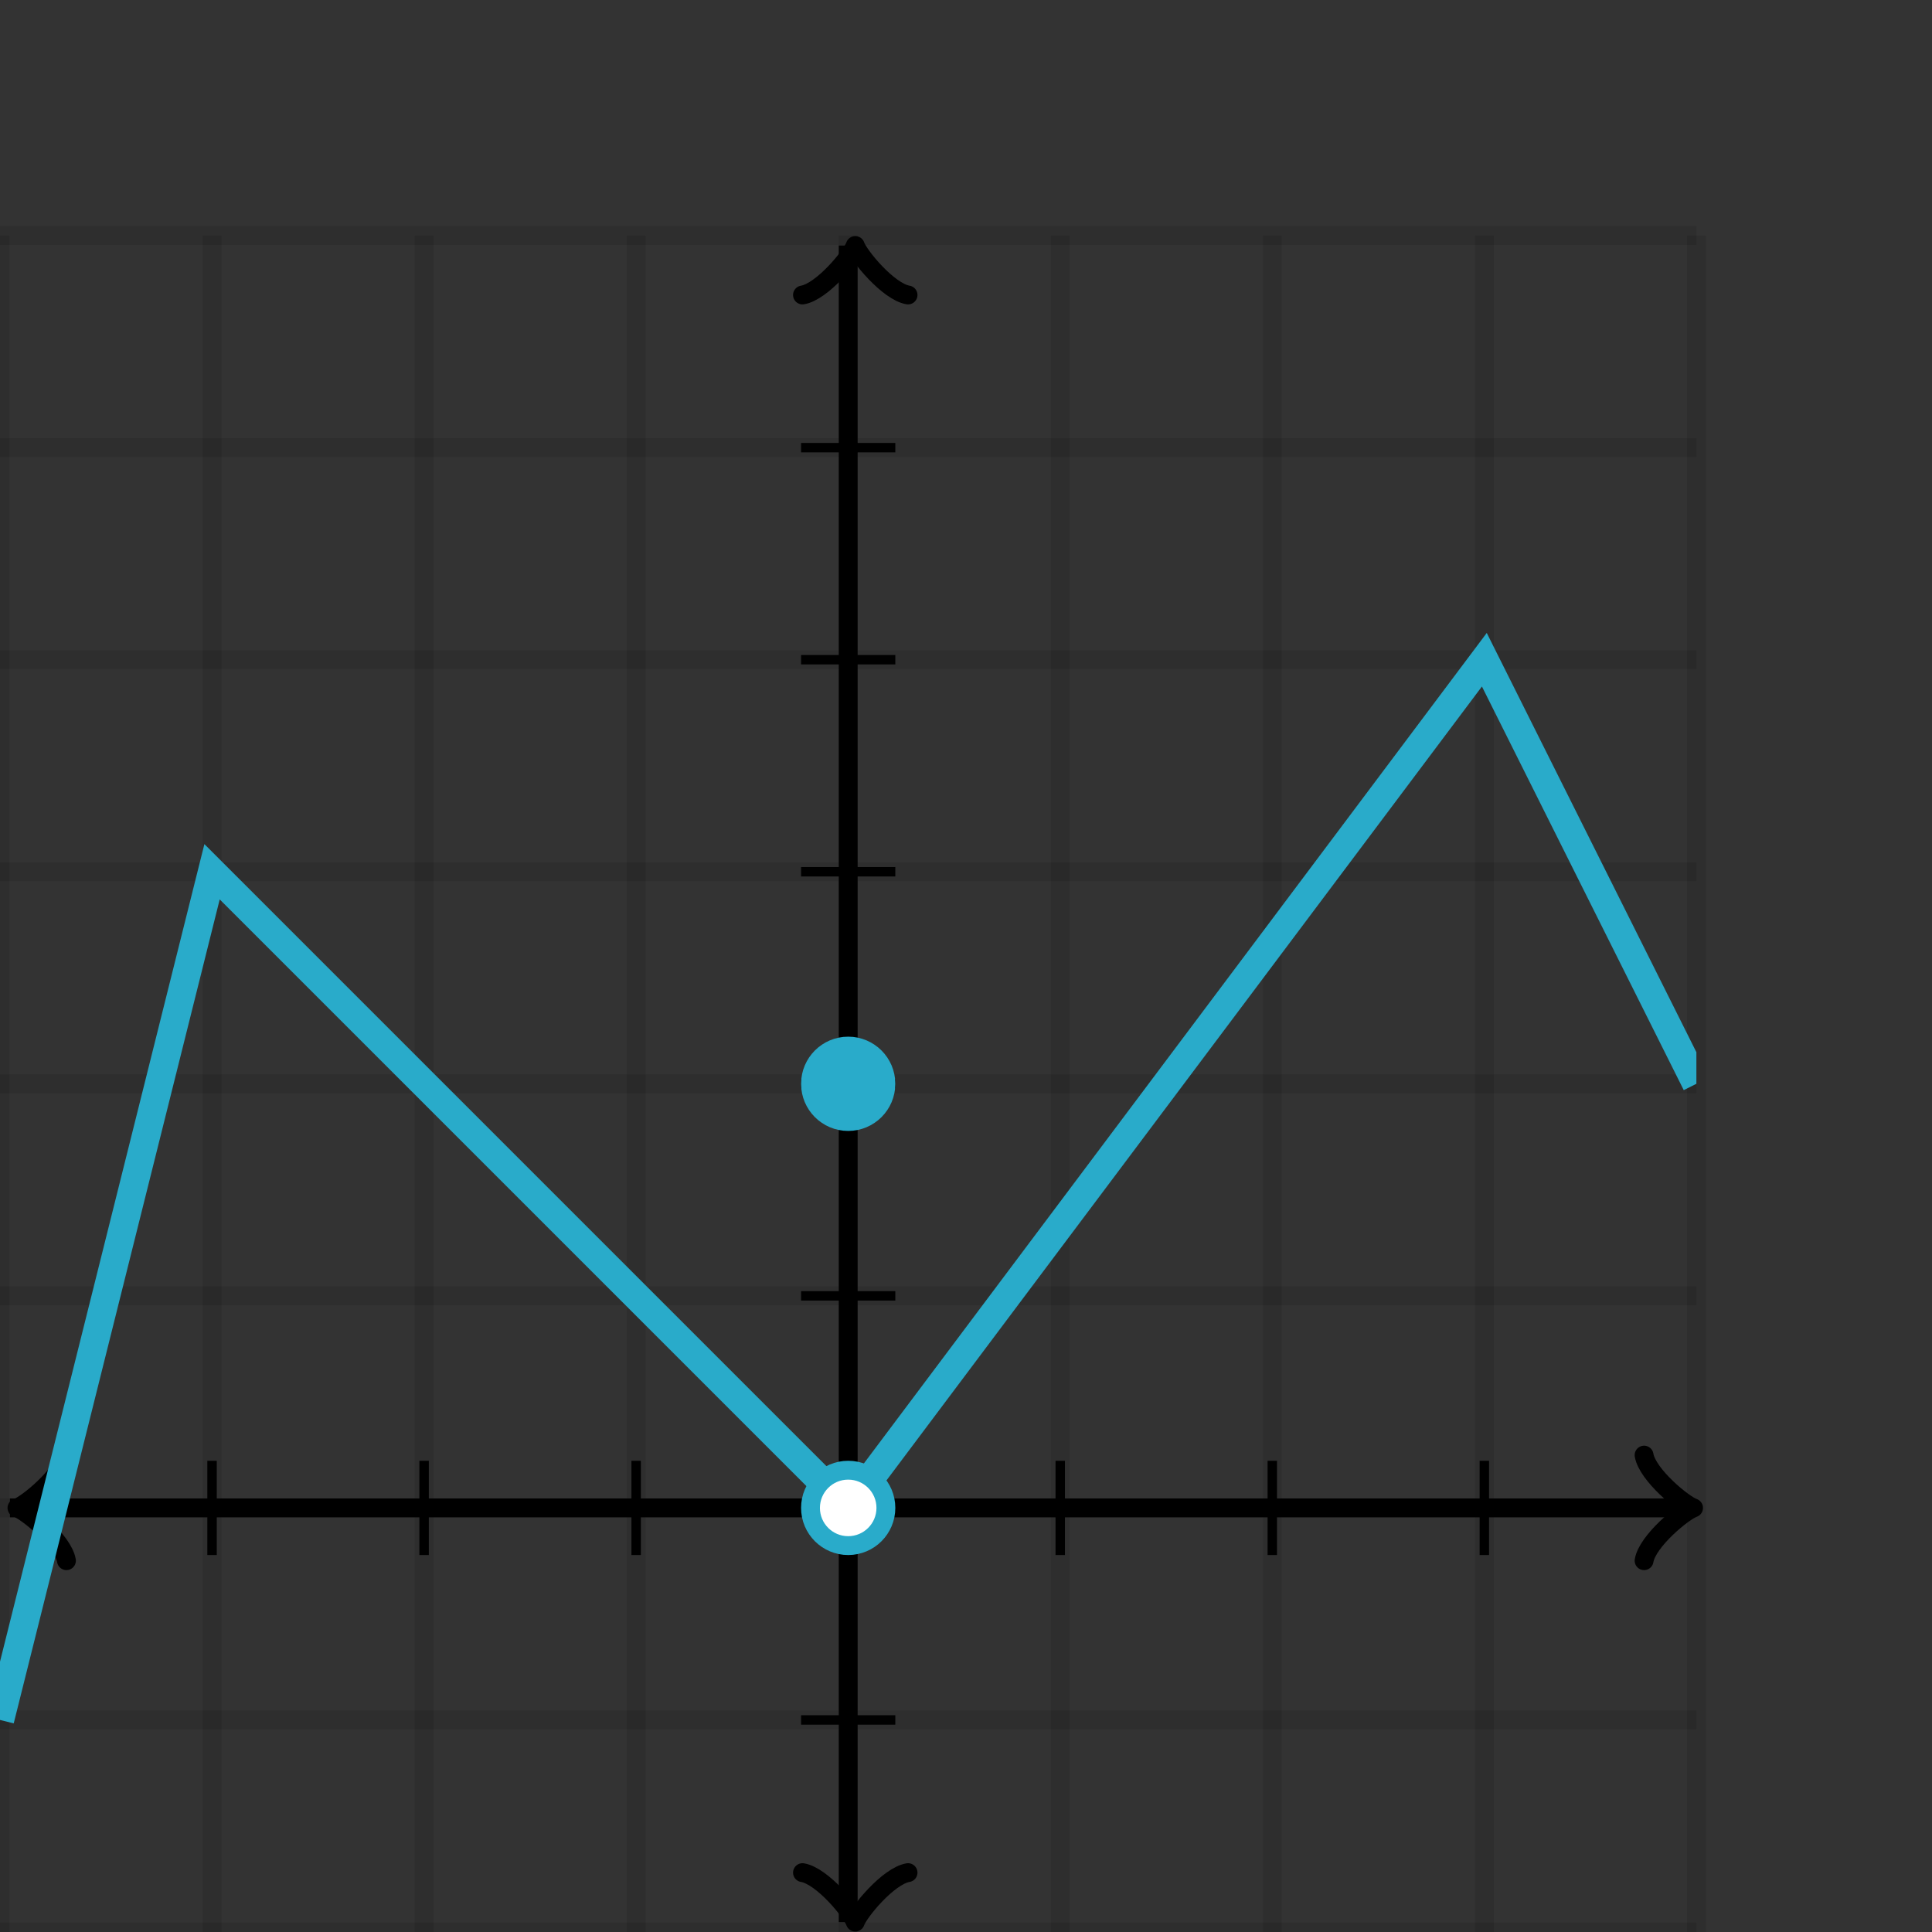 <svg xmlns="http://www.w3.org/2000/svg" version="1.1" width="205" height="205" viewBox="0 0 205 205"><rect x="0" y="0" width="205" height="205" fill="#333333" stroke="none"/><defs><clipPath id="clip-1"><rect x="0" y="25" width="180" height="180"/></clipPath></defs><path fill="none" stroke="#000000" d="M 0,205 L 0,25" style="stroke-width: 2px;opacity: 0.1" stroke-width="2" opacity="0.1"/><path fill="none" stroke="#000000" d="M 22.5,205 L 22.5,25" style="stroke-width: 2px;opacity: 0.1" stroke-width="2" opacity="0.1"/><path fill="none" stroke="#000000" d="M 45,205 L 45,25" style="stroke-width: 2px;opacity: 0.1" stroke-width="2" opacity="0.1"/><path fill="none" stroke="#000000" d="M 67.5,205 L 67.5,25" style="stroke-width: 2px;opacity: 0.1" stroke-width="2" opacity="0.1"/><path fill="none" stroke="#000000" d="M 90,205 L 90,25" style="stroke-width: 2px;opacity: 0.1" stroke-width="2" opacity="0.1"/><path fill="none" stroke="#000000" d="M 112.5,205 L 112.5,25" style="stroke-width: 2px;opacity: 0.1" stroke-width="2" opacity="0.1"/><path fill="none" stroke="#000000" d="M 135,205 L 135,25" style="stroke-width: 2px;opacity: 0.1" stroke-width="2" opacity="0.1"/><path fill="none" stroke="#000000" d="M 157.5,205 L 157.5,25" style="stroke-width: 2px;opacity: 0.1" stroke-width="2" opacity="0.1"/><path fill="none" stroke="#000000" d="M 180,205 L 180,25" style="stroke-width: 2px;opacity: 0.1" stroke-width="2" opacity="0.1"/><path fill="none" stroke="#000000" d="M 0,205 L 180,205" style="stroke-width: 2px;opacity: 0.1" stroke-width="2" opacity="0.1"/><path fill="none" stroke="#000000" d="M 0,182.5 L 180,182.5" style="stroke-width: 2px;opacity: 0.1" stroke-width="2" opacity="0.1"/><path fill="none" stroke="#000000" d="M 0,160 L 180,160" style="stroke-width: 2px;opacity: 0.1" stroke-width="2" opacity="0.1"/><path fill="none" stroke="#000000" d="M 0,137.5 L 180,137.5" style="stroke-width: 2px;opacity: 0.1" stroke-width="2" opacity="0.1"/><path fill="none" stroke="#000000" d="M 0,115 L 180,115" style="stroke-width: 2px;opacity: 0.1" stroke-width="2" opacity="0.1"/><path fill="none" stroke="#000000" d="M 0,92.5 L 180,92.5" style="stroke-width: 2px;opacity: 0.1" stroke-width="2" opacity="0.1"/><path fill="none" stroke="#000000" d="M 0,70 L 180,70" style="stroke-width: 2px;opacity: 0.1" stroke-width="2" opacity="0.1"/><path fill="none" stroke="#000000" d="M 0,47.5 L 180,47.5" style="stroke-width: 2px;opacity: 0.1" stroke-width="2" opacity="0.1"/><path fill="none" stroke="#000000" d="M 0,25 L 180,25" style="stroke-width: 2px;opacity: 0.1" stroke-width="2" opacity="0.1"/><path fill="none" stroke="#000000" d="M -3.45,165.6 C -3.1,163.5 0.75,160.35 1.8,160 C 0.75,159.65 -3.1,156.5 -3.45,154.4" transform="rotate(180 1.8 160)" style="stroke-width: 2px;opacity: 1;stroke-linejoin: round;stroke-linecap: round" stroke-width="2" opacity="1" stroke-linejoin="round" stroke-linecap="round"/><path fill="none" stroke="#000000" d="M 90,160 S 90,160 1.05,160" style="stroke-width: 2px;opacity: 1" stroke-width="2" opacity="1"/><path fill="none" stroke="#000000" d="M 174.45,165.6 C 174.8,163.5 178.65,160.35 179.7,160 C 178.65,159.65 174.8,156.5 174.45,154.4" transform="" style="stroke-width: 2px;opacity: 1;stroke-linejoin: round;stroke-linecap: round" stroke-width="2" opacity="1" stroke-linejoin="round" stroke-linecap="round"/><path fill="none" stroke="#000000" d="M 90,160 S 90,160 178.95,160" style="stroke-width: 2px;opacity: 1" stroke-width="2" opacity="1"/><path fill="none" stroke="#000000" d="M 85.5,209.55 C 85.85,207.45 89.7,204.3 90.75,203.95 C 89.7,203.6 85.85,200.45 85.5,198.35" transform="rotate(90 90.75 203.95)" style="stroke-width: 2px;opacity: 1;stroke-linejoin: round;stroke-linecap: round" stroke-width="2" opacity="1" stroke-linejoin="round" stroke-linecap="round"/><path fill="none" stroke="#000000" d="M 90,160 S 90,160 90,203.95" style="stroke-width: 2px;opacity: 1" stroke-width="2" opacity="1"/><path fill="none" stroke="#000000" d="M 85.5,31.65 C 85.85,29.55 89.7,26.4 90.75,26.05 C 89.7,25.7 85.85,22.55 85.5,20.45" transform="rotate(-90 90.75 26.05)" style="stroke-width: 2px;opacity: 1;stroke-linejoin: round;stroke-linecap: round" stroke-width="2" opacity="1" stroke-linejoin="round" stroke-linecap="round"/><path fill="none" stroke="#000000" d="M 90,160 S 90,160 90,26.05" style="stroke-width: 2px;opacity: 1" stroke-width="2" opacity="1"/><path fill="none" stroke="#000000" d="M 112.5,165 L 112.5,155" style="stroke-width: 1px;opacity: 1" stroke-width="1" opacity="1"/><path fill="none" stroke="#000000" d="M 135,165 L 135,155" style="stroke-width: 1px;opacity: 1" stroke-width="1" opacity="1"/><path fill="none" stroke="#000000" d="M 157.5,165 L 157.5,155" style="stroke-width: 1px;opacity: 1" stroke-width="1" opacity="1"/><path fill="none" stroke="#000000" d="M 67.5,165 L 67.5,155" style="stroke-width: 1px;opacity: 1" stroke-width="1" opacity="1"/><path fill="none" stroke="#000000" d="M 45,165 L 45,155" style="stroke-width: 1px;opacity: 1" stroke-width="1" opacity="1"/><path fill="none" stroke="#000000" d="M 22.5,165 L 22.5,155" style="stroke-width: 1px;opacity: 1" stroke-width="1" opacity="1"/><path fill="none" stroke="#000000" d="M 85,137.5 L 95,137.5" style="stroke-width: 1px;opacity: 1" stroke-width="1" opacity="1"/><path fill="none" stroke="#000000" d="M 85,115 L 95,115" style="stroke-width: 1px;opacity: 1" stroke-width="1" opacity="1"/><path fill="none" stroke="#000000" d="M 85,92.5 L 95,92.5" style="stroke-width: 1px;opacity: 1" stroke-width="1" opacity="1"/><path fill="none" stroke="#000000" d="M 85,70 L 95,70" style="stroke-width: 1px;opacity: 1" stroke-width="1" opacity="1"/><path fill="none" stroke="#000000" d="M 85,47.5 L 95,47.5" style="stroke-width: 1px;opacity: 1" stroke-width="1" opacity="1"/><path fill="none" stroke="#000000" d="M 85,182.5 L 95,182.5" style="stroke-width: 1px;opacity: 1" stroke-width="1" opacity="1"/><path fill="none" stroke="#29abca" d="M 0,182.5 L 22.5,92.5 L 90,160 L 157.5,70 L 180,115" style="stroke-width: 3px" stroke-width="3" clip-path="url(#clip-1)"/><ellipse cx="90" cy="160" rx="4" ry="4" fill="#ffffff" stroke="#29abca" style="stroke-width: 2px;stroke-opacity: 1;fill-opacity: 1" stroke-width="2" clip-path="url(#clip-1)" stroke-opacity="1" stroke-dasharray="0" fill-opacity="1"/><ellipse cx="90" cy="115" rx="4" ry="4" fill="#29abca" stroke="#29abca" style="stroke-width: 2px;stroke-opacity: 1;fill-opacity: 1" stroke-width="2" clip-path="url(#clip-1)" stroke-opacity="1" stroke-dasharray="0" fill-opacity="1"/></svg>